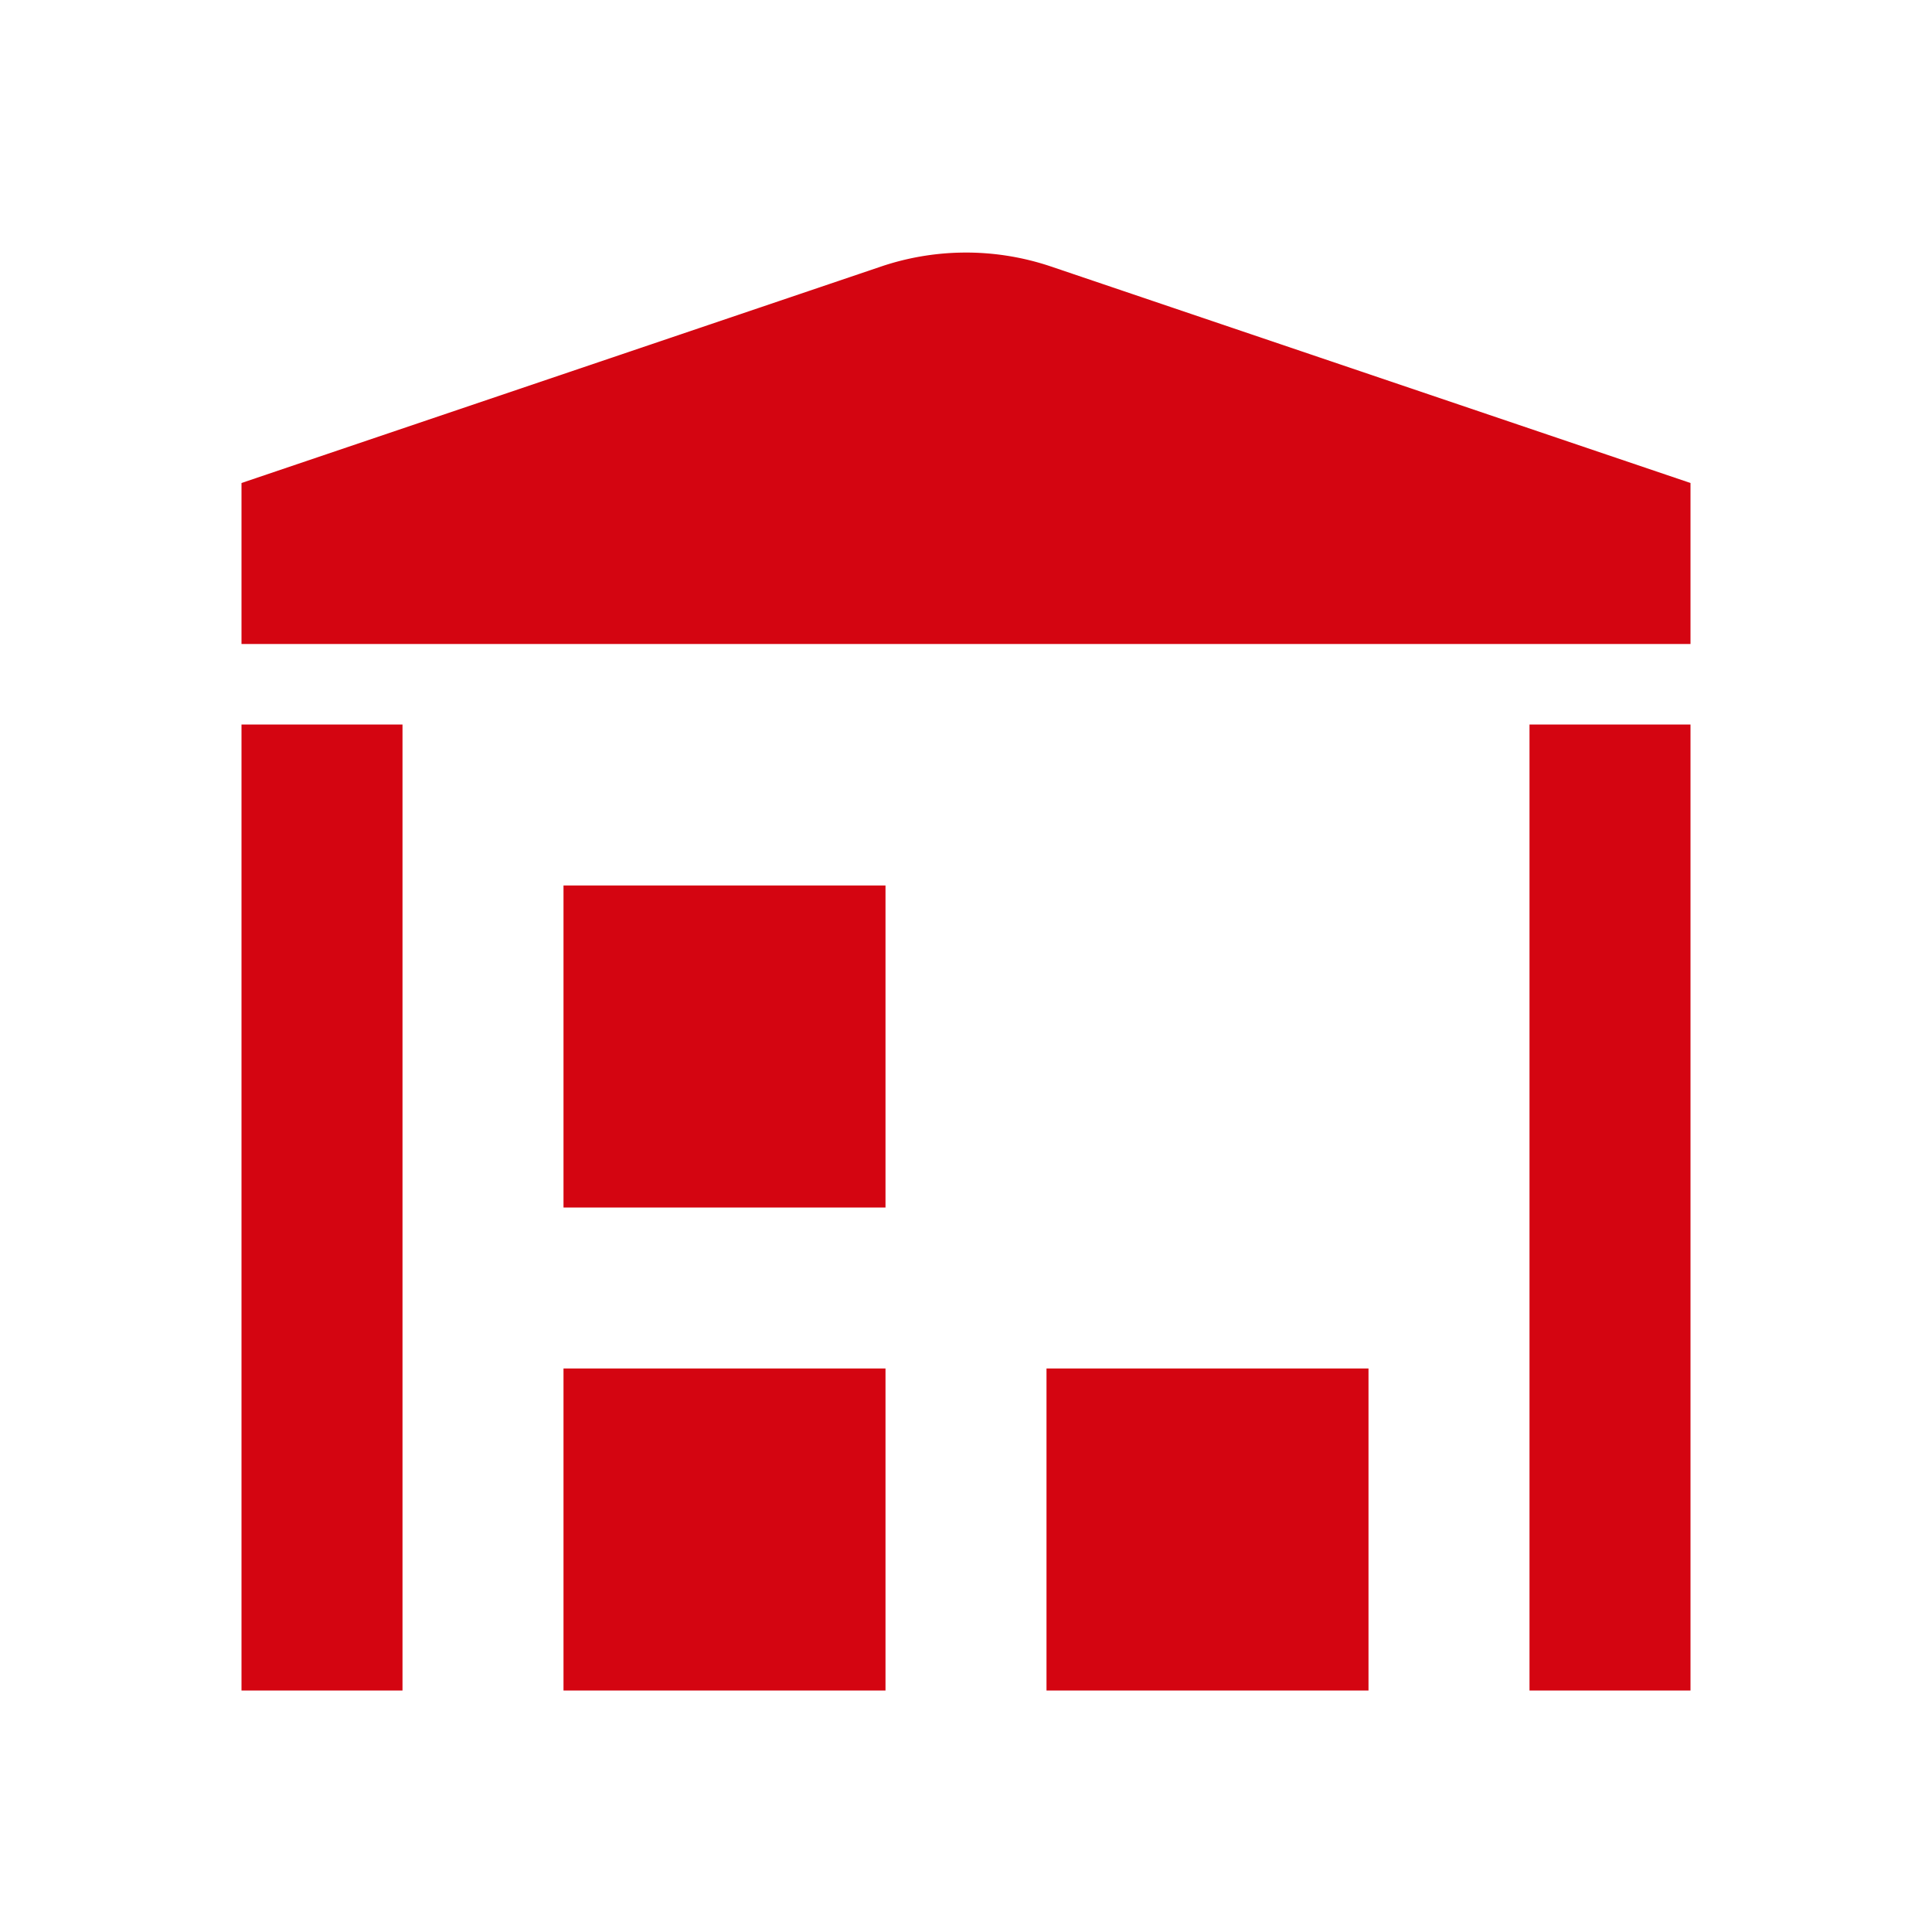 <svg id="dhl_icons" xmlns="http://www.w3.org/2000/svg" width="48" height="48" viewBox="0 0 48 48">
  <path d="M6,16V12L21.895,6.62a6.6,6.6,0,0,1,4.21-.001L42,12v4Zm4,2H6V42h4Zm32,0H38V42h4ZM22,34H14v8h8Zm0-12H14v8h8ZM34,34H26v8h8Z" fill="#d40511" fill-rule="evenodd"/>
</svg>
